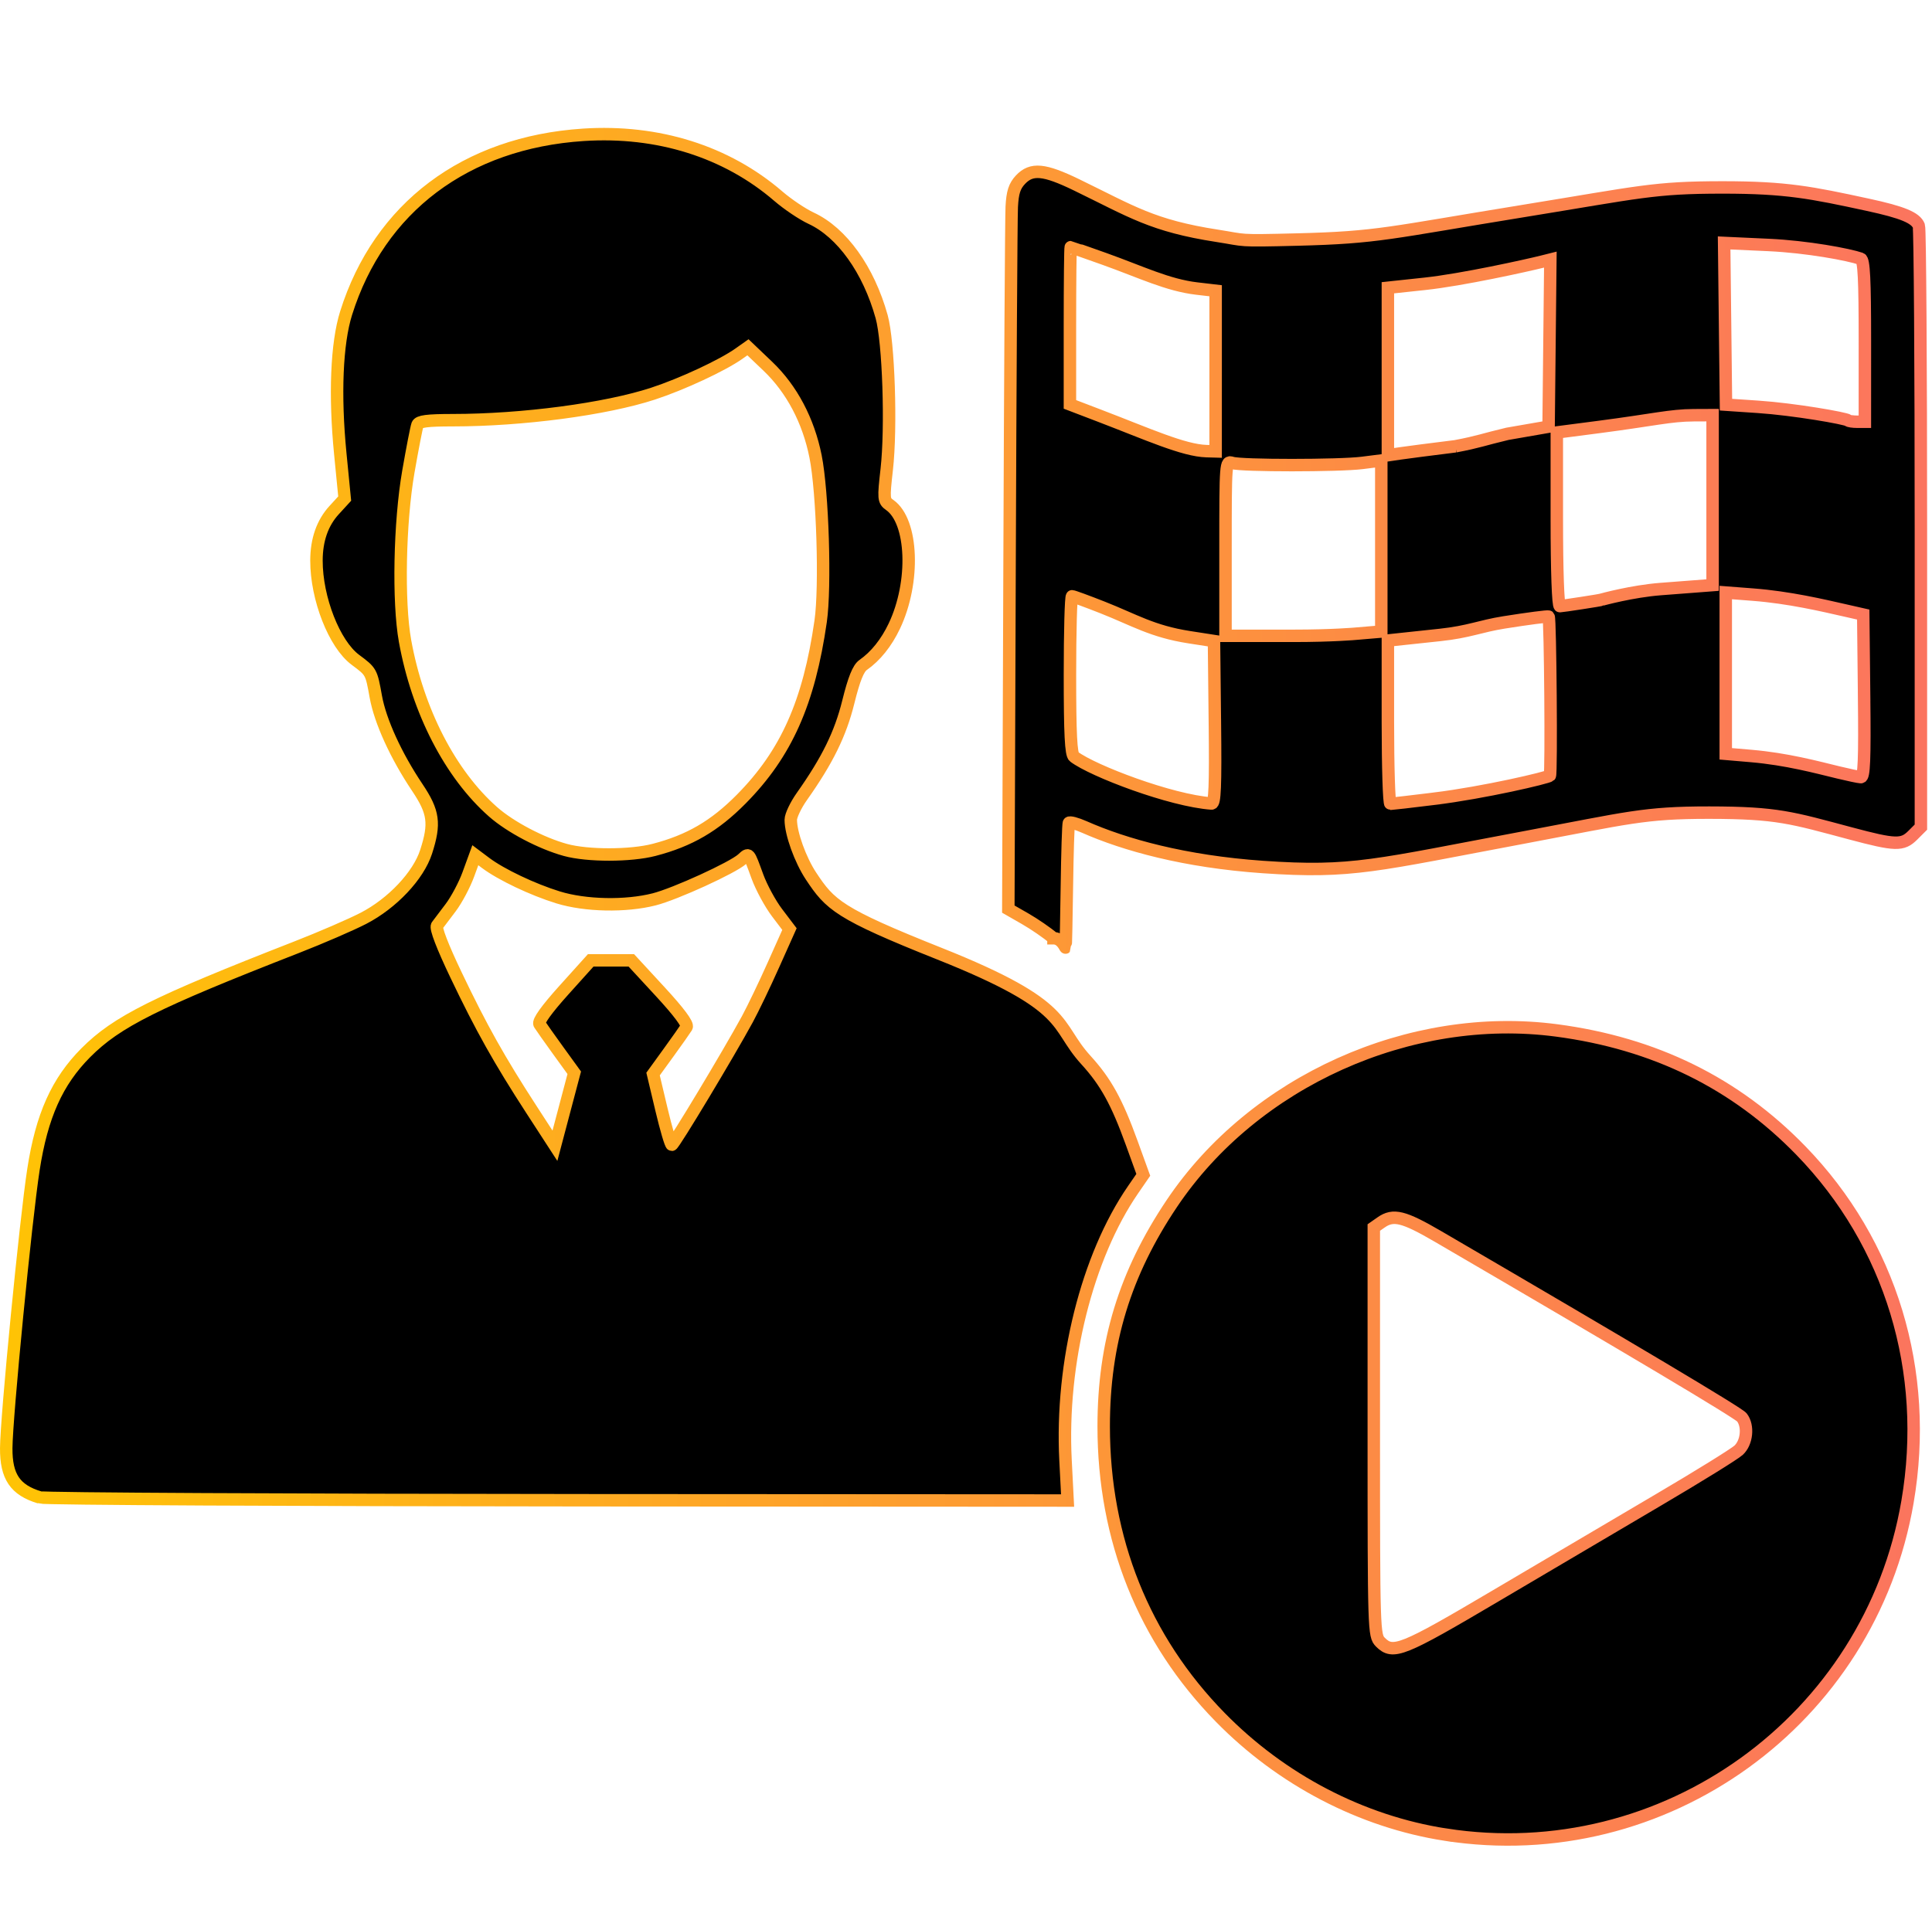 <?xml version="1.0" encoding="UTF-8" standalone="no"?>
<!-- Created with Inkscape (http://www.inkscape.org/) -->

<svg
   width="159.803mm"
   height="159.086mm"
   viewBox="0 0 159.803 159.086"
   version="1.1"
   id="svg1"
   xml:space="preserve"
   inkscape:version="1.4 (e7c3feb1, 2024-10-09)"
   sodipodi:docname="zielvideo_fororganizers.svg"
   xmlns:inkscape="http://www.inkscape.org/namespaces/inkscape"
   xmlns:sodipodi="http://sodipodi.sourceforge.net/DTD/sodipodi-0.dtd"
   xmlns:xlink="http://www.w3.org/1999/xlink"
   xmlns="http://www.w3.org/2000/svg"
   xmlns:svg="http://www.w3.org/2000/svg"><sodipodi:namedview
     id="namedview1"
     pagecolor="#ffffff"
     bordercolor="#000000"
     borderopacity="0.25"
     inkscape:showpageshadow="2"
     inkscape:pageopacity="0.0"
     inkscape:pagecheckerboard="0"
     inkscape:deskcolor="#d1d1d1"
     inkscape:document-units="mm"
     inkscape:zoom="0.62386429"
     inkscape:cx="260.47331"
     inkscape:cy="297.34031"
     inkscape:window-width="1472"
     inkscape:window-height="842"
     inkscape:window-x="0"
     inkscape:window-y="38"
     inkscape:window-maximized="0"
     inkscape:current-layer="layer1" /><defs
     id="defs1"><linearGradient
       id="linearGradient2"
       inkscape:collect="always"><stop
         style="stop-color:#ffc305;stop-opacity:1;"
         offset="0"
         id="stop2" /><stop
         style="stop-color:#fb6b69;stop-opacity:1;"
         offset="1"
         id="stop3" /></linearGradient><linearGradient
       inkscape:collect="always"
       xlink:href="#linearGradient2"
       id="linearGradient3"
       x1="20.548"
       y1="132.422"
       x2="192.836"
       y2="132.422"
       gradientUnits="userSpaceOnUse"
       gradientTransform="matrix(1.03,0,0,1.03,-0.597,14.506)" /></defs><g
     inkscape:label="Ebene 1"
     inkscape:groupmode="layer"
     id="layer1"
     transform="translate(-20.048,-63.425)"><g
       id="g3"
       transform="translate(0,-5.821)"><path
         style="fill:#000000;fill-opacity:1;stroke:url(#linearGradient3);stroke-width:1.03"
         d="m 139.607,221.035 c -6.942,-1.081 -13.56,-4.531 -18.633,-9.713 -6.321,-6.457 -9.635,-14.735 -9.635,-24.062 0,-6.924 1.748,-12.645 5.634,-18.438 6.785,-10.115 19.705,-15.928 31.83,-14.323 8.109,1.074 14.781,4.357 20.204,9.94 7.446,7.668 10.663,18.269 8.818,29.06 -3.09,18.076 -20.128,30.352 -38.218,27.535 z m 4.199,-19.782 c 4.097,-2.421 10.146,-5.989 13.443,-7.929 3.297,-1.94 6.27,-3.782 6.607,-4.094 0.686,-0.633 0.823,-2.002 0.272,-2.716 -0.282,-0.365 -9.143,-5.643 -25.133,-14.969 -2.845,-1.659 -3.7,-1.871 -4.709,-1.164 l -0.606,0.424 v 16.88 c 0,16.516 0.012,16.891 0.545,17.425 1.046,1.046 1.789,0.747 9.58,-3.856 z M 23.318,193.133 c -2.021,-0.613 -2.768,-1.718 -2.754,-4.073 0.015,-2.577 1.61,-18.91 2.252,-23.055 0.689,-4.453 1.955,-7.276 4.333,-9.666 2.555,-2.567 5.719,-4.151 17.438,-8.726 2.023,-0.79 4.508,-1.865 5.521,-2.389 2.391,-1.237 4.547,-3.525 5.185,-5.501 0.76,-2.353 0.63,-3.296 -0.733,-5.33 -1.757,-2.62 -3.061,-5.478 -3.427,-7.51 -0.373,-2.071 -0.368,-2.062 -1.693,-3.05 -1.738,-1.295 -3.221,-5.079 -3.216,-8.209 0.002,-1.713 0.494,-3.118 1.459,-4.172 l 0.876,-0.956 -0.365,-3.719 c -0.477,-4.862 -0.3,-9.127 0.482,-11.622 2.742,-8.741 9.892,-14.117 19.622,-14.755 6.166,-0.404 11.848,1.385 16.128,5.077 0.779,0.672 1.998,1.491 2.709,1.821 2.552,1.183 4.753,4.256 5.838,8.15 0.578,2.074 0.814,9.161 0.421,12.632 -0.275,2.427 -0.261,2.59 0.247,2.946 1.921,1.346 2.112,6.372 0.381,10.018 -0.657,1.384 -1.547,2.495 -2.577,3.216 -0.406,0.284 -0.76,1.166 -1.229,3.061 -0.656,2.648 -1.726,4.826 -3.844,7.825 -0.503,0.712 -0.915,1.579 -0.915,1.926 0,1.129 0.786,3.314 1.674,4.655 1.58,2.386 2.271,3.096 10.624,6.422 11.039,4.395 9.441,5.869 12.108,8.792 1.649,1.807 2.56,3.457 3.797,6.873 l 0.954,2.635 -0.842,1.224 c -3.812,5.541 -6.003,14.313 -5.59,22.382 l 0.171,3.338 -39.716,-0.023 c -24.541,-0.014 -44.934,-0.119 -45.317,-0.235 z m 42.897,-36.972 c -0.732,-1.013 -1.425,-1.996 -1.541,-2.183 -0.136,-0.221 0.574,-1.212 2.012,-2.809 l 2.222,-2.467 h 1.68 1.68 l 2.388,2.587 c 1.543,1.672 2.315,2.708 2.182,2.929 -0.113,0.188 -0.784,1.141 -1.49,2.116 l -1.283,1.773 0.694,2.927 c 0.382,1.61 0.768,2.926 0.859,2.924 0.166,-0.003 4.693,-7.53 6.246,-10.386 0.459,-0.843 1.43,-2.866 2.158,-4.496 l 1.325,-2.963 -1.024,-1.351 c -0.563,-0.743 -1.295,-2.092 -1.626,-2.998 -0.743,-2.029 -0.681,-1.959 -1.259,-1.438 -0.789,0.713 -5.538,2.884 -7.279,3.328 -2.362,0.603 -5.693,0.535 -7.952,-0.162 -2.102,-0.648 -4.713,-1.891 -5.99,-2.849 l -0.853,-0.64 -0.577,1.582 c -0.317,0.87 -0.976,2.11 -1.463,2.755 -0.487,0.645 -0.992,1.313 -1.122,1.485 -0.148,0.196 0.437,1.722 1.567,4.089 2.09,4.379 3.573,7.023 6.254,11.158 l 1.925,2.968 0.799,-3.019 0.799,-3.019 z m 7.934,-16.6 c 2.933,-0.764 5.014,-1.978 7.219,-4.21 3.71,-3.756 5.59,-7.97 6.559,-14.704 0.409,-2.844 0.167,-10.698 -0.421,-13.638 -0.594,-2.972 -1.972,-5.577 -3.947,-7.461 l -1.645,-1.569 -0.75,0.53 c -1.373,0.97 -4.724,2.529 -7.111,3.309 -3.926,1.282 -10.791,2.191 -16.565,2.193 -2.105,7.1e-4 -2.798,0.091 -2.909,0.379 -0.08,0.208 -0.419,1.955 -0.755,3.883 -0.726,4.176 -0.856,10.775 -0.275,13.996 1.045,5.792 3.74,11.026 7.284,14.146 1.428,1.258 3.98,2.601 5.986,3.152 1.832,0.503 5.385,0.5 7.329,-0.006 z m 33.035,7.309 c -0.524,-0.448 -1.579,-1.173 -2.344,-1.612 l -1.39,-0.797 0.102,-28.269 c 0.056,-15.548 0.137,-28.972 0.181,-29.832 0.061,-1.197 0.23,-1.723 0.723,-2.248 0.914,-0.973 1.954,-0.876 4.65,0.433 4.553,2.211 6.246,3.379 11.628,4.212 2.453,0.38 1.488,0.435 6.618,0.307 6.727,-0.168 7.554,-0.553 18.743,-2.368 9.621,-1.561 10.713,-1.941 16.427,-1.943 5.279,-0.001 7.354,0.425 12.041,1.439 2.851,0.617 3.943,1.07 4.201,1.743 0.093,0.243 0.169,11.534 0.169,25.093 v 24.651 l -0.669,0.669 c -0.858,0.858 -1.434,0.842 -5.135,-0.146 -4.897,-1.307 -6.067,-1.717 -11.697,-1.723 -5.433,-0.005 -6.764,0.446 -15.2,2.028 -12.432,2.33 -14.314,2.986 -21.729,2.471 -6.481,-0.451 -11.434,-1.838 -14.767,-3.312 -0.648,-0.287 -1.222,-0.437 -1.276,-0.334 -0.054,0.103 -0.128,2.455 -0.166,5.228 -0.037,2.773 -0.087,5.06 -0.112,5.083 -0.024,0.023 -0.308,-0.773 -0.998,-0.773 z m 13.35,-17.855 -0.073,-6.733 -2.043,-0.317 c -3.07,-0.476 -4.553,-1.429 -7.176,-2.462 -1.29,-0.508 -2.424,-0.923 -2.52,-0.923 -0.096,0 -0.175,2.928 -0.175,6.507 0,4.886 0.085,6.571 0.341,6.765 1.549,1.174 8.001,3.633 11.375,3.872 0.272,0.019 0.33,-1.406 0.272,-6.708 z m 18.133,6.315 c 4.161,-0.511 9.41,-1.747 9.576,-1.913 0.139,-0.139 0.037,-13.014 -0.104,-13.155 -0.051,-0.051 -1.711,0.165 -3.689,0.48 -1.978,0.315 -2.898,0.781 -5.278,1.035 l -4.327,0.462 v 6.755 c 0,3.715 0.096,6.755 0.212,6.755 0.117,0 1.741,-0.188 3.61,-0.418 z m 35.569,-8.501 -0.073,-6.738 -1.499,-0.34 c -1.859,-0.422 -4.633,-1.079 -7.624,-1.309 l -2.248,-0.173 v 6.672 6.672 l 2.112,0.181 c 2.916,0.25 5.403,0.923 7.209,1.362 0.828,0.201 1.66,0.376 1.85,0.388 0.272,0.018 0.33,-1.409 0.272,-6.715 z m -42.021,-5.156 2.085,-0.176 v -7.076 -7.076 l -1.567,0.199 c -1.912,0.243 -10.004,0.244 -10.768,0.002 -0.542,-0.172 -0.55,-0.071 -0.55,7.065 v 7.24 h 5.681 c 3.124,0 5.119,-0.176 5.119,-0.176 z m 20.332,-2.82 c 0,0 2.505,-0.692 4.865,-0.872 l 4.291,-0.328 v -7.03 -7.03 l -1.567,0.007 c -1.936,0.009 -3.27,0.378 -7.844,0.974 l -3.474,0.452 v 7.186 c 0,4.269 0.103,7.186 0.254,7.186 0.14,0 3.474,-0.502 3.474,-0.544 z m -12.117,-12.684 c 1.948,-0.367 2.272,-0.549 4.302,-1.031 l 3.406,-0.592 0.073,-6.911 0.073,-6.911 -0.671,0.168 c -1.25,0.314 -6.62,1.504 -9.703,1.834 l -3.065,0.328 v 6.928 6.928 l 1.022,-0.151 c 0.562,-0.083 2.616,-0.349 4.564,-0.59 z M 120.598,99.946 V 93.301 l -1.567,-0.183 c -2.4,-0.281 -4.601,-1.366 -7.624,-2.447 -1.499,-0.536 -2.755,-0.975 -2.793,-0.975 -0.037,-4.5e-5 -0.068,2.927 -0.068,6.504 v 6.504 l 2.52,0.964 c 3.912,1.496 6.88,2.85 8.782,2.903 l 0.749,0.021 z m 53.702,-2.492 c 0,-5.103 -0.081,-6.713 -0.341,-6.802 -0.997,-0.344 -4.412,-0.99 -7.624,-1.138 l -3.678,-0.169 0.077,6.691 0.077,6.691 2.647,0.178 c 2.98,0.2 7.282,0.953 7.456,1.123 0.062,0.061 0.4,0.111 0.749,0.111 h 0.636 z"
         id="path1"
         sodipodi:nodetypes="sssssssssssssscssssssssssssscscssssssssssssssssscsscssscscccssscscsscsssssscssssscccscsssscssscssssccsccssssssscssscssssssssssscssssscsscsccsscssscssscccsssccssccssscsscscccsscsssscccccsscccsscccssscssccccscccssscccsc" /></g></g></svg>
